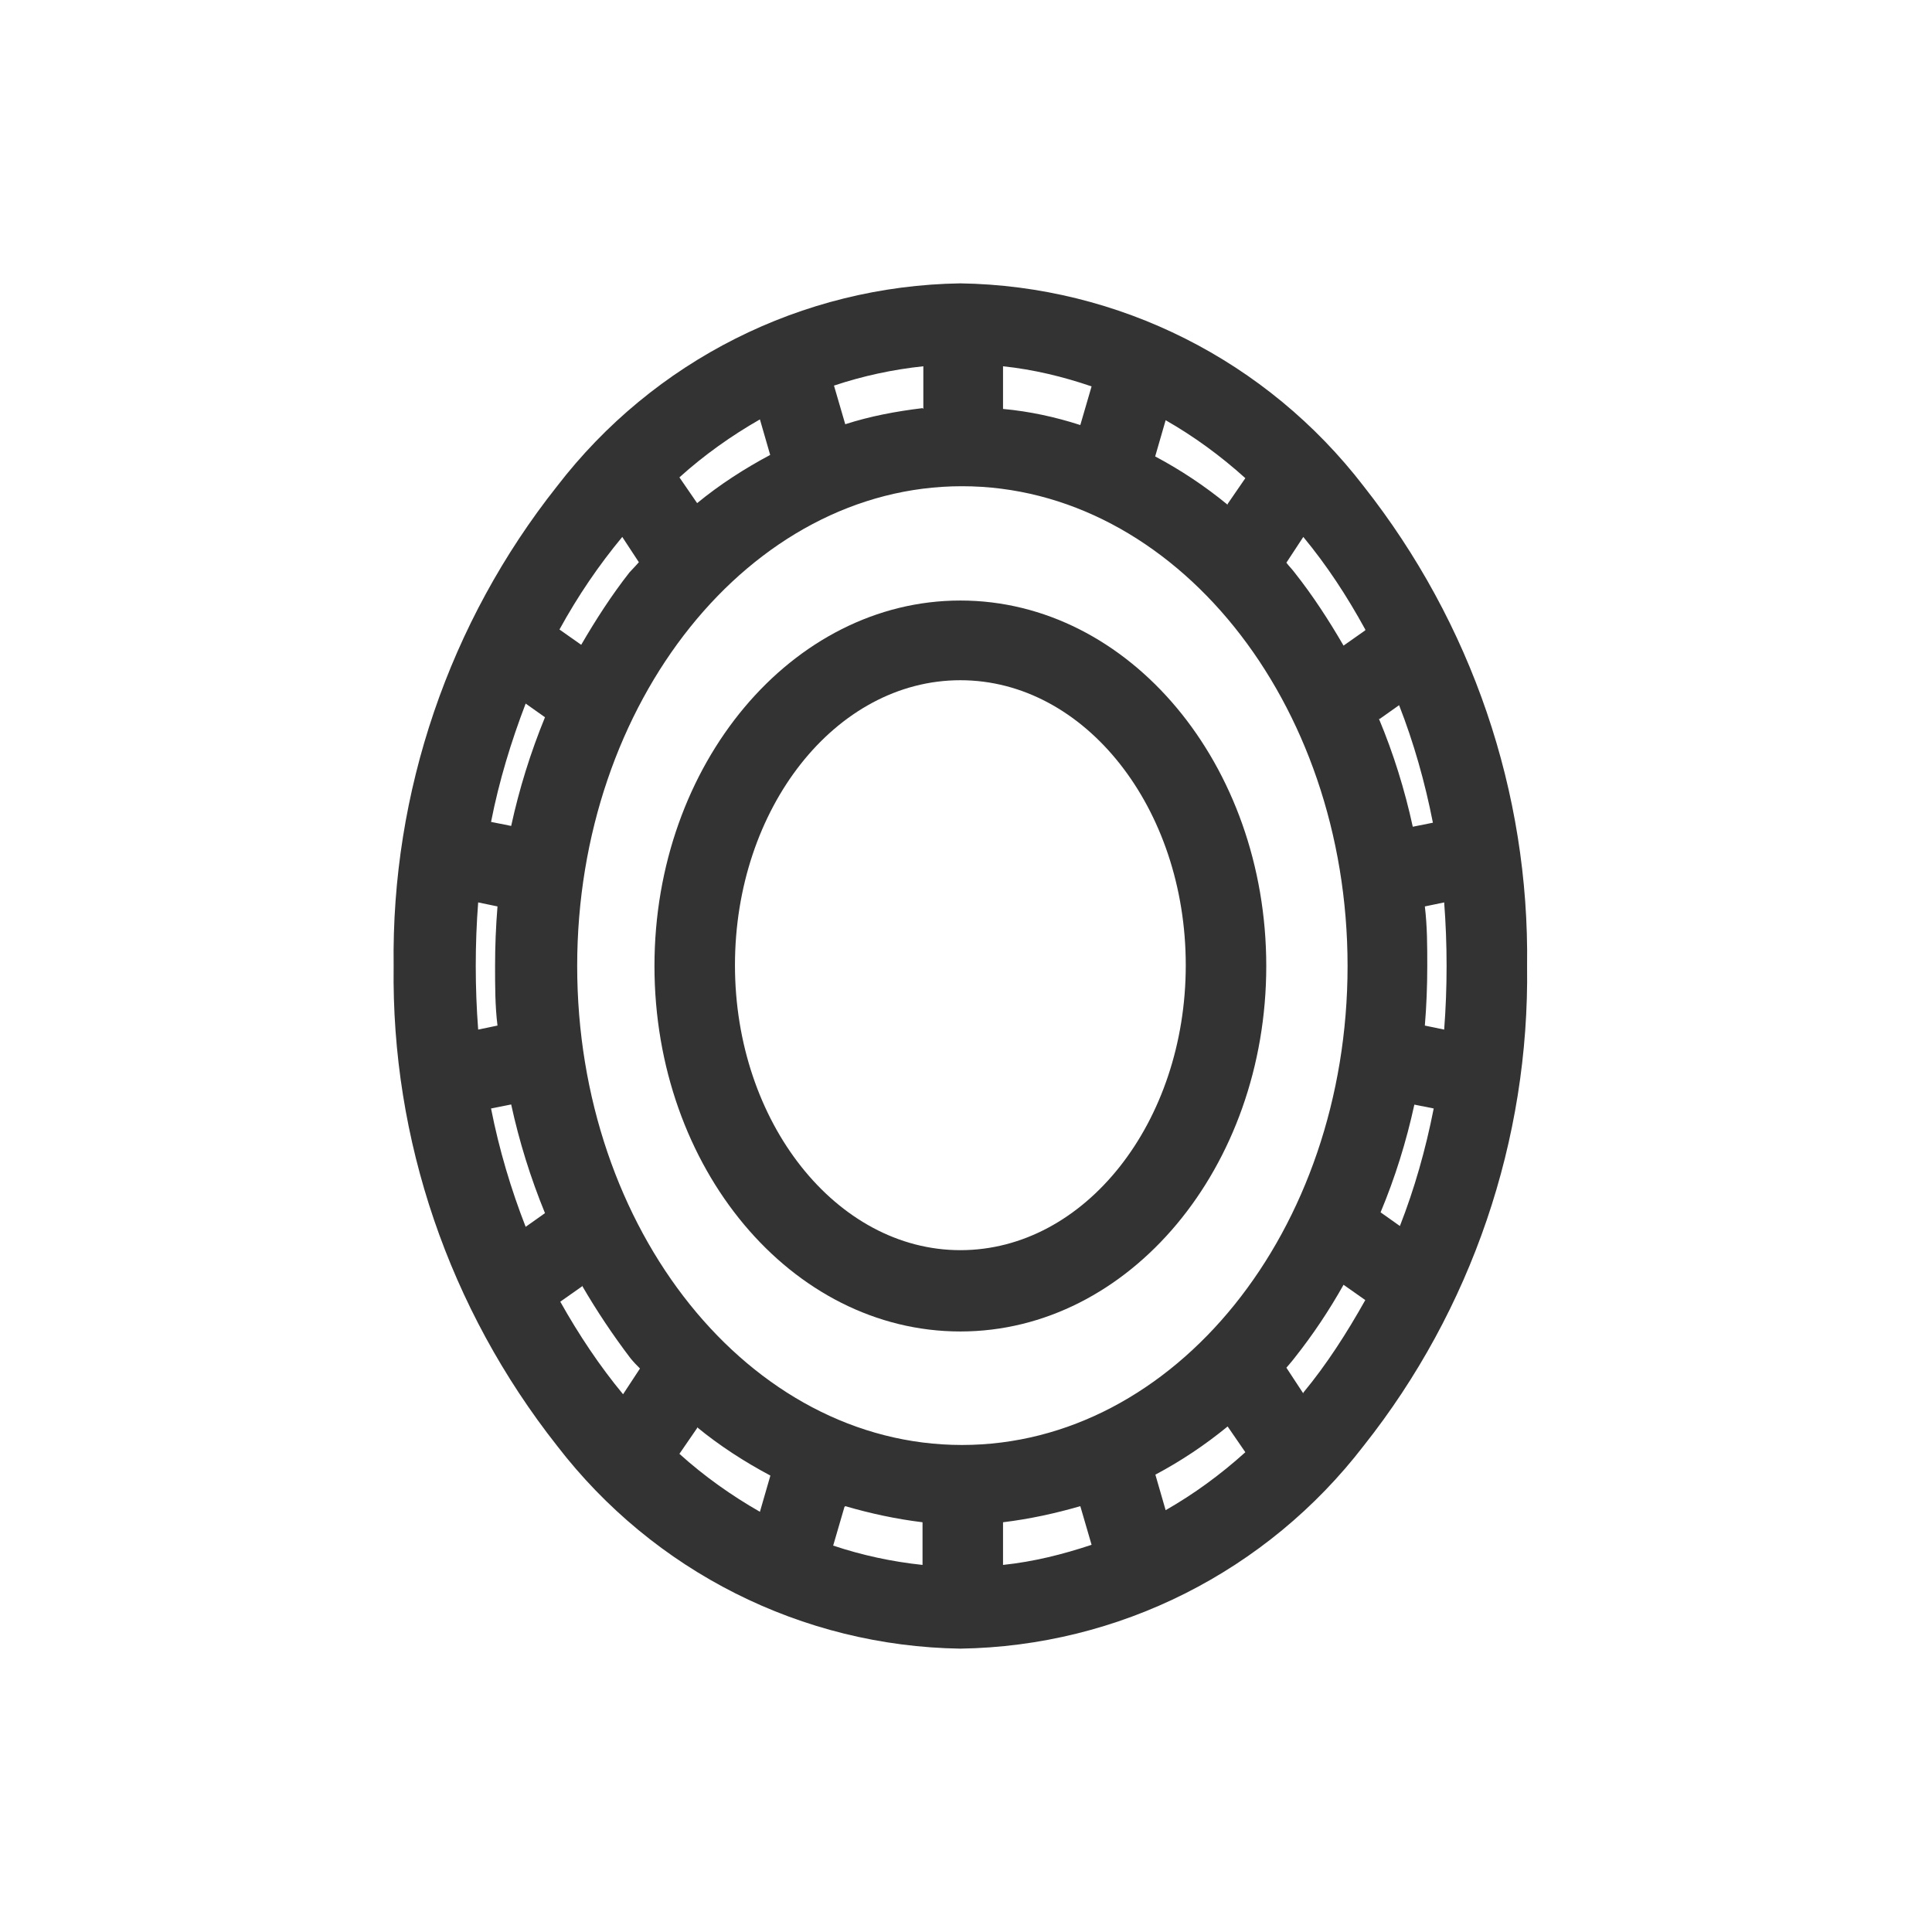 <?xml version="1.0" encoding="UTF-8"?><svg id="_レイヤー_1" xmlns="http://www.w3.org/2000/svg" viewBox="0 0 24 24"><path d="m16.94,6.04c-1.2-1.56-3.04-2.49-5.01-2.52-1.97.03-3.81.96-5.01,2.52-1.34,1.69-2.06,3.8-2.03,5.96-.03,2.16.69,4.26,2.03,5.96,1.2,1.56,3.04,2.49,5.01,2.52,1.97-.03,3.81-.96,5.01-2.52,1.34-1.69,2.06-3.8,2.03-5.96.03-2.16-.69-4.26-2.03-5.96Zm1.03,5.96c0,.27-.01.53-.03.79l-.24-.05c.02-.24.03-.49.03-.74,0-.25,0-.49-.03-.74l.24-.05c.02.26.03.52.03.79Zm-12.06,0c0-.27.01-.53.03-.79l.24.05c-.02.25-.03.49-.03.74,0,.25,0,.5.03.74l-.24.05c-.02-.26-.03-.53-.03-.79Zm9.34-5.73c-.28-.23-.58-.43-.9-.6l.13-.45c.35.2.68.44.99.72l-.22.32Zm-1.83-.99c-.31-.1-.63-.17-.96-.2v-.53c.38.04.75.13,1.1.25l-.14.48Zm-1.96-.21c-.33.04-.65.1-.96.2l-.14-.48c.36-.12.73-.2,1.11-.24v.53Zm-1.89.58c-.32.17-.63.37-.91.6l-.22-.32c.31-.28.65-.52,1-.72l.13.45Zm-1.63,1.33s-.08.09-.12.13c-.22.28-.42.59-.6.9l-.27-.19c.23-.42.49-.8.78-1.15l.21.32Zm-1.17,1.93c-.18.44-.32.89-.42,1.35l-.25-.05c.1-.51.25-1,.43-1.47l.24.17Zm-.42,4.81c.1.46.24.91.42,1.35l-.24.17c-.18-.46-.33-.96-.43-1.47l.25-.05Zm.88,2.25c.18.31.38.61.6.9.04.05.08.09.12.13l-.21.32c-.29-.35-.55-.74-.78-1.15l.27-.19Zm1.43,1.76c.28.23.59.43.91.6l-.13.45c-.35-.2-.69-.44-1-.72l.22-.32Zm1.84.98c.31.09.63.16.96.2v.53c-.38-.04-.75-.12-1.11-.24l.14-.48Zm1.96.2c.33-.04.65-.11.96-.2l.14.48c-.36.12-.72.21-1.1.25v-.53Zm1.89-.59c.32-.17.62-.37.9-.6l.22.32c-.31.28-.64.52-.99.72l-.13-.45Zm-2.4-.37c-2.64,0-4.78-2.67-4.78-5.95s2.15-5.96,4.78-5.96,4.79,2.67,4.79,5.96-2.15,5.95-4.79,5.95Zm5.19-9.02l.24-.17c.18.46.32.95.42,1.46l-.25.05c-.1-.46-.24-.91-.42-1.34Zm.42,4.79l.25.05c-.1.51-.24,1-.42,1.46l-.24-.17c.18-.43.32-.88.42-1.34Zm-.6-5.89l-.27.19c-.18-.31-.38-.62-.61-.91-.03-.04-.07-.08-.1-.12l.21-.32c.29.35.54.73.77,1.15Zm-.77,9.48l-.21-.32s.07-.08.1-.12c.23-.29.43-.59.61-.91l.27.19c-.23.41-.48.8-.77,1.15Z" style="fill:#333;"/><path d="m11.93,7.46c-2.09,0-3.8,2.03-3.8,4.54s1.7,4.54,3.8,4.54,3.8-2.04,3.8-4.54-1.7-4.54-3.8-4.54Zm0,8.07c-1.54,0-2.8-1.59-2.8-3.54s1.25-3.54,2.8-3.54,2.8,1.59,2.8,3.54-1.25,3.54-2.8,3.54Z" style="fill:#333;"/></svg>